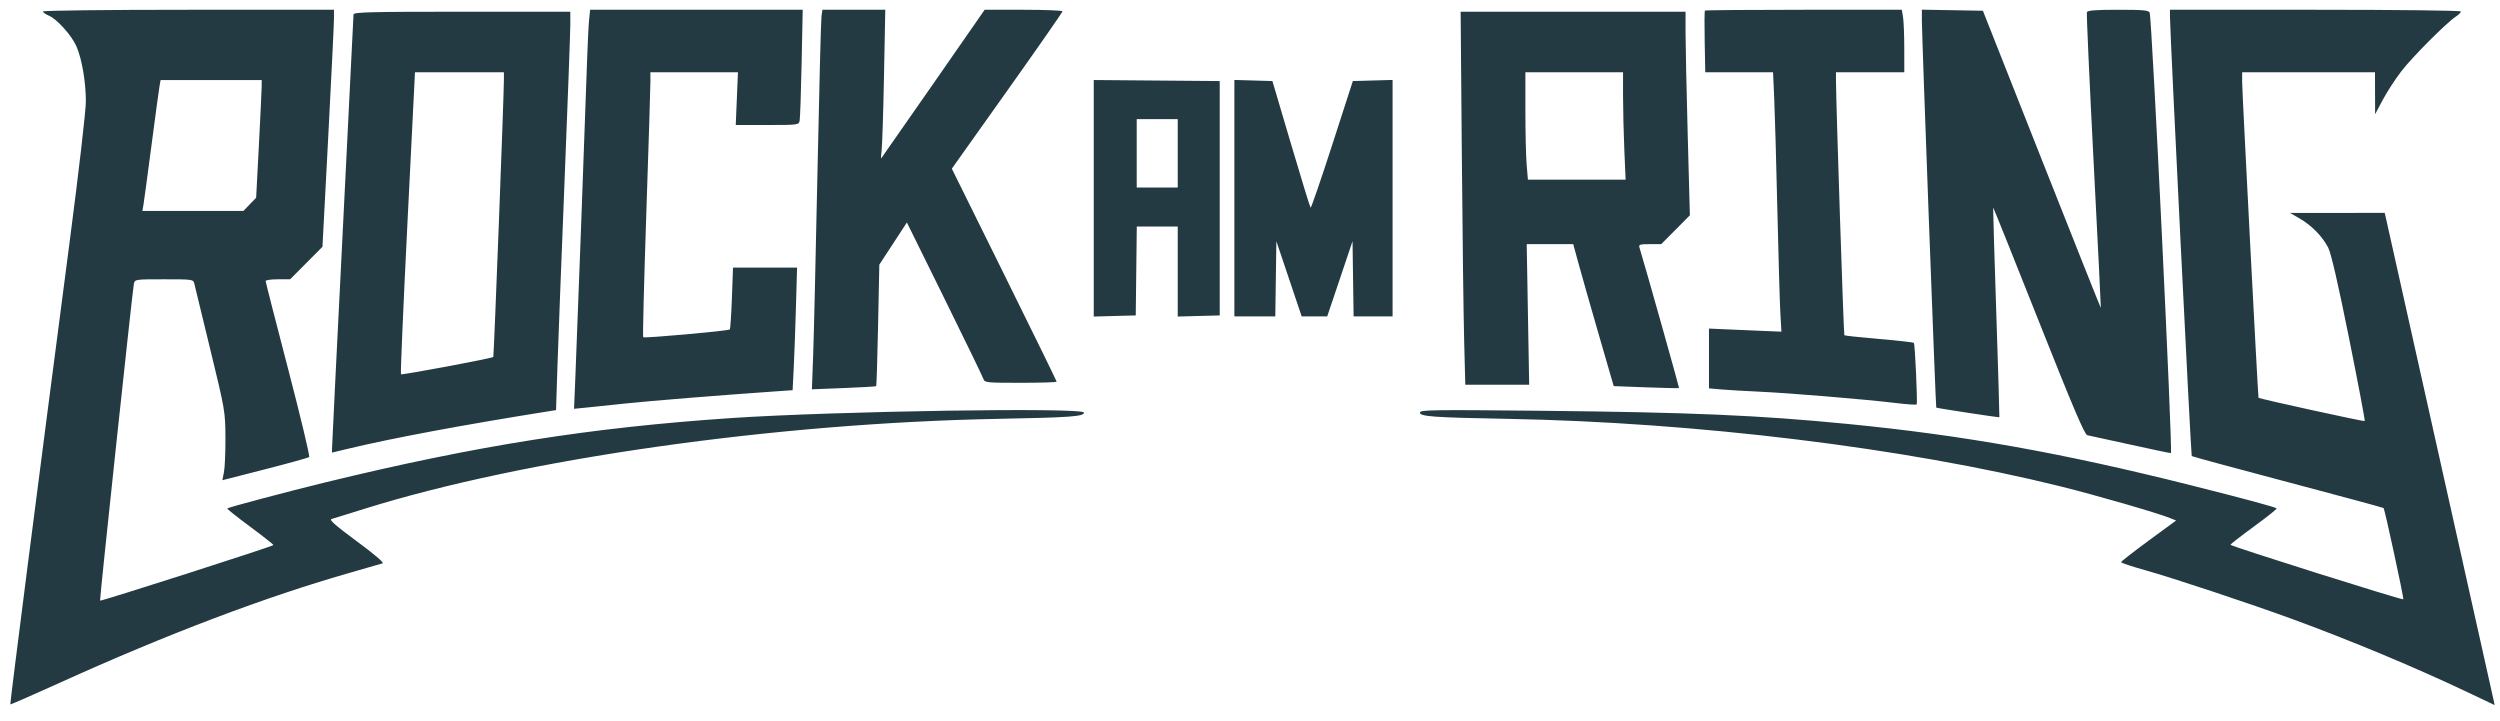 <?xml version="1.0" encoding="UTF-8"?>
<svg data-bbox="5.29 4.949 1271.96 356.051" viewBox="0 0 1280 369" height="369" width="1280" xmlns="http://www.w3.org/2000/svg" data-type="color">
    <g>
        <path fill-rule="evenodd" fill="#233A43" d="M22 5.879c0 .483 1.333 1.43 2.962 2.105 4.173 1.729 11.719 10.119 14.171 15.757 2.792 6.42 4.79 17.996 4.832 27.995.02 4.774-3.55 35.663-8.496 73.5C18.767 253.002 5.007 360.341 5.294 360.628c.161.16 11.523-4.801 25.249-11.025C85.672 324.607 136.371 305.41 180 293.011c7.975-2.267 15.138-4.336 15.918-4.599.852-.287-4.452-4.804-13.29-11.318-10.74-7.915-14.225-10.976-12.918-11.343.984-.277 8.54-2.62 16.79-5.206 81.888-25.666 210.428-43.924 324.5-46.092 37.176-.706 44-1.203 44-3.204 0-2.742-127.598-.765-180.5 2.797-72.218 4.863-130.657 14.12-208 32.95-18.698 4.552-49.588 12.759-50.154 13.325-.215.215 5.018 4.393 11.631 9.285 6.612 4.892 12.022 9.151 12.023 9.465 0 .584-88.281 28.886-88.77 28.459-.322-.282 16.624-159.043 17.323-162.28.477-2.211.741-2.25 15.447-2.25 14.693 0 14.971.04 15.49 2.25.29 1.238 3.975 16.425 8.188 33.75 7.543 31.019 7.661 31.706 7.741 45 .045 7.425-.291 15.385-.746 17.688l-.828 4.188 21.828-5.586c12.005-3.072 22.184-5.899 22.621-6.282.436-.382-4.401-20.619-10.75-44.969S136 144.368 136 143.883c0-.486 2.822-.883 6.272-.883h6.272l8.279-8.323 8.28-8.322 2.934-55.928c1.613-30.76 2.94-58.064 2.948-60.677L171 5H96.5C54.358 5 22 5.382 22 5.879m279.613 4.371c-.291 2.888-.771 12.675-1.066 21.75-.758 23.291-5.325 146.694-6.048 163.399l-.602 13.9 6.302-.621c3.465-.342 12.601-1.293 20.301-2.114 12.34-1.316 47.191-4.133 75.658-6.115l9.659-.673.563-11.138c.31-6.126.825-20.251 1.145-31.388l.58-20.25h-32.804l-.569 15.585c-.312 8.572-.795 15.812-1.073 16.089-.744.745-43.716 4.602-44.338 3.98-.292-.291.424-28.795 1.59-63.342s2.113-64.95 2.104-67.562L333 37h44.832l-.566 13.5L376.7 64h16.131c15.927 0 16.137-.028 16.586-2.25.251-1.237.707-14.512 1.015-29.5l.56-27.25H302.144zm118.993-2c-.267 1.788-1.197 37.9-2.067 80.25s-1.867 84.611-2.215 93.913l-.631 16.912 16.299-.641c8.965-.353 16.447-.79 16.627-.97.181-.18.614-14.252.964-31.271l.636-30.943 7.055-10.792 7.055-10.792 19.275 39.065c10.602 21.486 19.558 39.955 19.903 41.042.595 1.875 1.578 1.977 19.06 1.977 10.138 0 18.433-.263 18.433-.584 0-.322-12.075-24.991-26.834-54.82L487.332 86.36l28.334-39.874C531.25 24.555 544 6.249 544 5.806S535.033 5 524.073 5h-19.926l-26.228 37.75C463.493 63.513 451.484 80.725 451.231 81s-.198-1.3.122-3.5.881-19.413 1.247-38.25L453.266 5h-32.175zm452.311-2.836c-.229.227-.282 7.427-.118 16L873.098 37h34.697l.602 13.25c.331 7.288 1.051 32.825 1.6 56.75.548 23.925 1.241 47.846 1.54 53.158l.542 9.658-10.29-.425c-5.659-.234-14.001-.593-18.539-.797l-8.25-.373v30.62l6.25.549c3.438.302 12.1.811 19.25 1.132 15.46.694 54.61 3.939 69.808 5.786 5.944.723 10.912 1.062 11.041.753.484-1.162-.875-30.928-1.437-31.486-.323-.321-8.369-1.241-17.881-2.044-9.511-.803-17.486-1.653-17.721-1.888-.364-.363-4.233-117.974-4.29-130.393L940 37h35l-.011-12.25c-.006-6.738-.29-13.937-.631-16l-.62-3.75h-50.202c-27.612 0-50.39.186-50.619.414M984 10.703c0 7.72 7.064 197.694 7.362 197.992.289.289 32.068 5.137 32.317 4.93.098-.082-.617-24.219-1.588-53.637s-1.69-53.601-1.595-53.739 10.575 25.963 23.289 58c17.581 44.3 23.548 58.33 24.916 58.58.99.182 10.796 2.319 21.792 4.75s20.452 4.421 21.012 4.421c1.027 0-9.699-222.456-10.873-225.517C1100.163 5.26 1097.333 5 1084.5 5c-11.545 0-15.678.323-16.01 1.25-.246.688 1.293 35 3.422 76.25 2.128 41.25 3.802 75.079 3.72 75.175s-13.703-34.103-30.268-76L1015.246 5.5l-15.623-.275L984 4.949zm127.03-1.953c.075 9.284 10.733 224.346 11.138 224.752.251.25 22.381 6.256 49.179 13.345s48.873 13.062 49.055 13.272c.621.715 10.474 46.339 10.09 46.722-.534.534-88.477-27.21-88.485-27.915-.004-.315 5.412-4.534 12.035-9.374s11.843-9 11.6-9.244c-.699-.699-15.998-4.826-43.986-11.868-65.654-16.517-116.452-25.591-175.656-31.379-45.784-4.476-80.241-5.958-156.75-6.74-56.132-.573-62.25-.482-62.25.932 0 2.009 6.89 2.5 45 3.204 96.603 1.784 203.249 14.801 282.745 34.51 18.537 4.596 50.027 13.71 56.514 16.357l2.904 1.185-14.081 10.325c-7.745 5.679-14.082 10.628-14.082 10.998s5.513 2.211 12.25 4.09c14.177 3.954 54.467 17.344 76.25 25.342 29.51 10.834 62.375 24.572 88.875 37.15L1277.25 361l-.571-2.75c-.646-3.109-54.356-243.515-55.183-247l-.534-2.25-24.231.009-24.231.01 5 2.897c6.116 3.544 11.593 9.154 14.553 14.906 1.481 2.878 5.044 18.357 10.667 46.335 4.644 23.107 8.255 42.201 8.025 42.431-.349.349-53.938-11.393-54.378-11.915-.281-.334-8.408-157.222-8.387-161.923L1148 37h68l.026 10.75.027 10.75 3.878-7.306c2.133-4.019 6.416-10.621 9.519-14.671 5.561-7.261 23.193-24.933 28.054-28.118 1.373-.899 2.496-2.033 2.496-2.52 0-.505-31.954-.885-74.5-.885H1111zM181 7.387c0 .762-2.475 50.579-5.5 110.704S170 228.379 170 229.566v2.159l7.75-1.863c23.134-5.561 59.076-12.277 103.848-19.402l3.098-.494.697-21.733c.383-11.953 2.025-54.808 3.649-95.233s2.954-76.538 2.955-80.25L292 6h-55.5c-46.653 0-55.5.221-55.5 1.387M748.444 78.25c.328 39.737.862 82.713 1.188 95.5l.592 23.25h32.714l-.631-36-.63-36 11.912.006 11.911.005 2.794 10.245c1.537 5.634 6.199 21.988 10.359 36.342l7.564 26.097 16.587.624c9.123.343 16.703.508 16.844.366.195-.194-17.231-62.108-20.246-71.935-.469-1.528.204-1.75 5.306-1.75h5.842l7.333-7.382 7.333-7.382-1.109-41.368c-.61-22.752-1.109-46.205-1.108-52.118L863 6H747.849zm-539.823 35.802c-2.117 42.379-3.615 77.288-3.328 77.574.49.49 46.558-8.144 47.274-8.86.317-.317 5.439-134.168 5.435-142.016L258 37h-45.531zM781 56.849c0 10.917.291 23.292.647 27.5l.646 7.651h50.019l-.656-15.159c-.361-8.337-.656-20.712-.656-27.5V37h-50zM81.651 44.25c-.314 1.788-2.161 15.4-4.104 30.25s-3.782 28.462-4.085 30.25l-.553 3.25h51.699l3.266-3.37 3.266-3.37 1.403-26.88c.771-14.784 1.415-28.342 1.43-30.13L134 41H82.223zM560 101.52v60.548l10.75-.284 10.75-.284.269-22.75.269-22.75H603v46.068l10.75-.284 10.75-.284v-120l-32.25-.264-32.25-.264zm72-.056V162h20.957l.271-19.25.272-19.25 6.48 19.25 6.481 19.25h13.078l6.481-19.25 6.48-19.25.272 19.25.271 19.25H713V40.93l-10.173.285-10.173.285-10.563 32.681c-5.809 17.975-10.794 32.454-11.077 32.177s-4.795-14.984-10.028-32.681L651.472 41.5l-9.736-.286-9.736-.286zM582 78.5V96h21V61h-21z" data-color="1"/>
    </g>
</svg>
